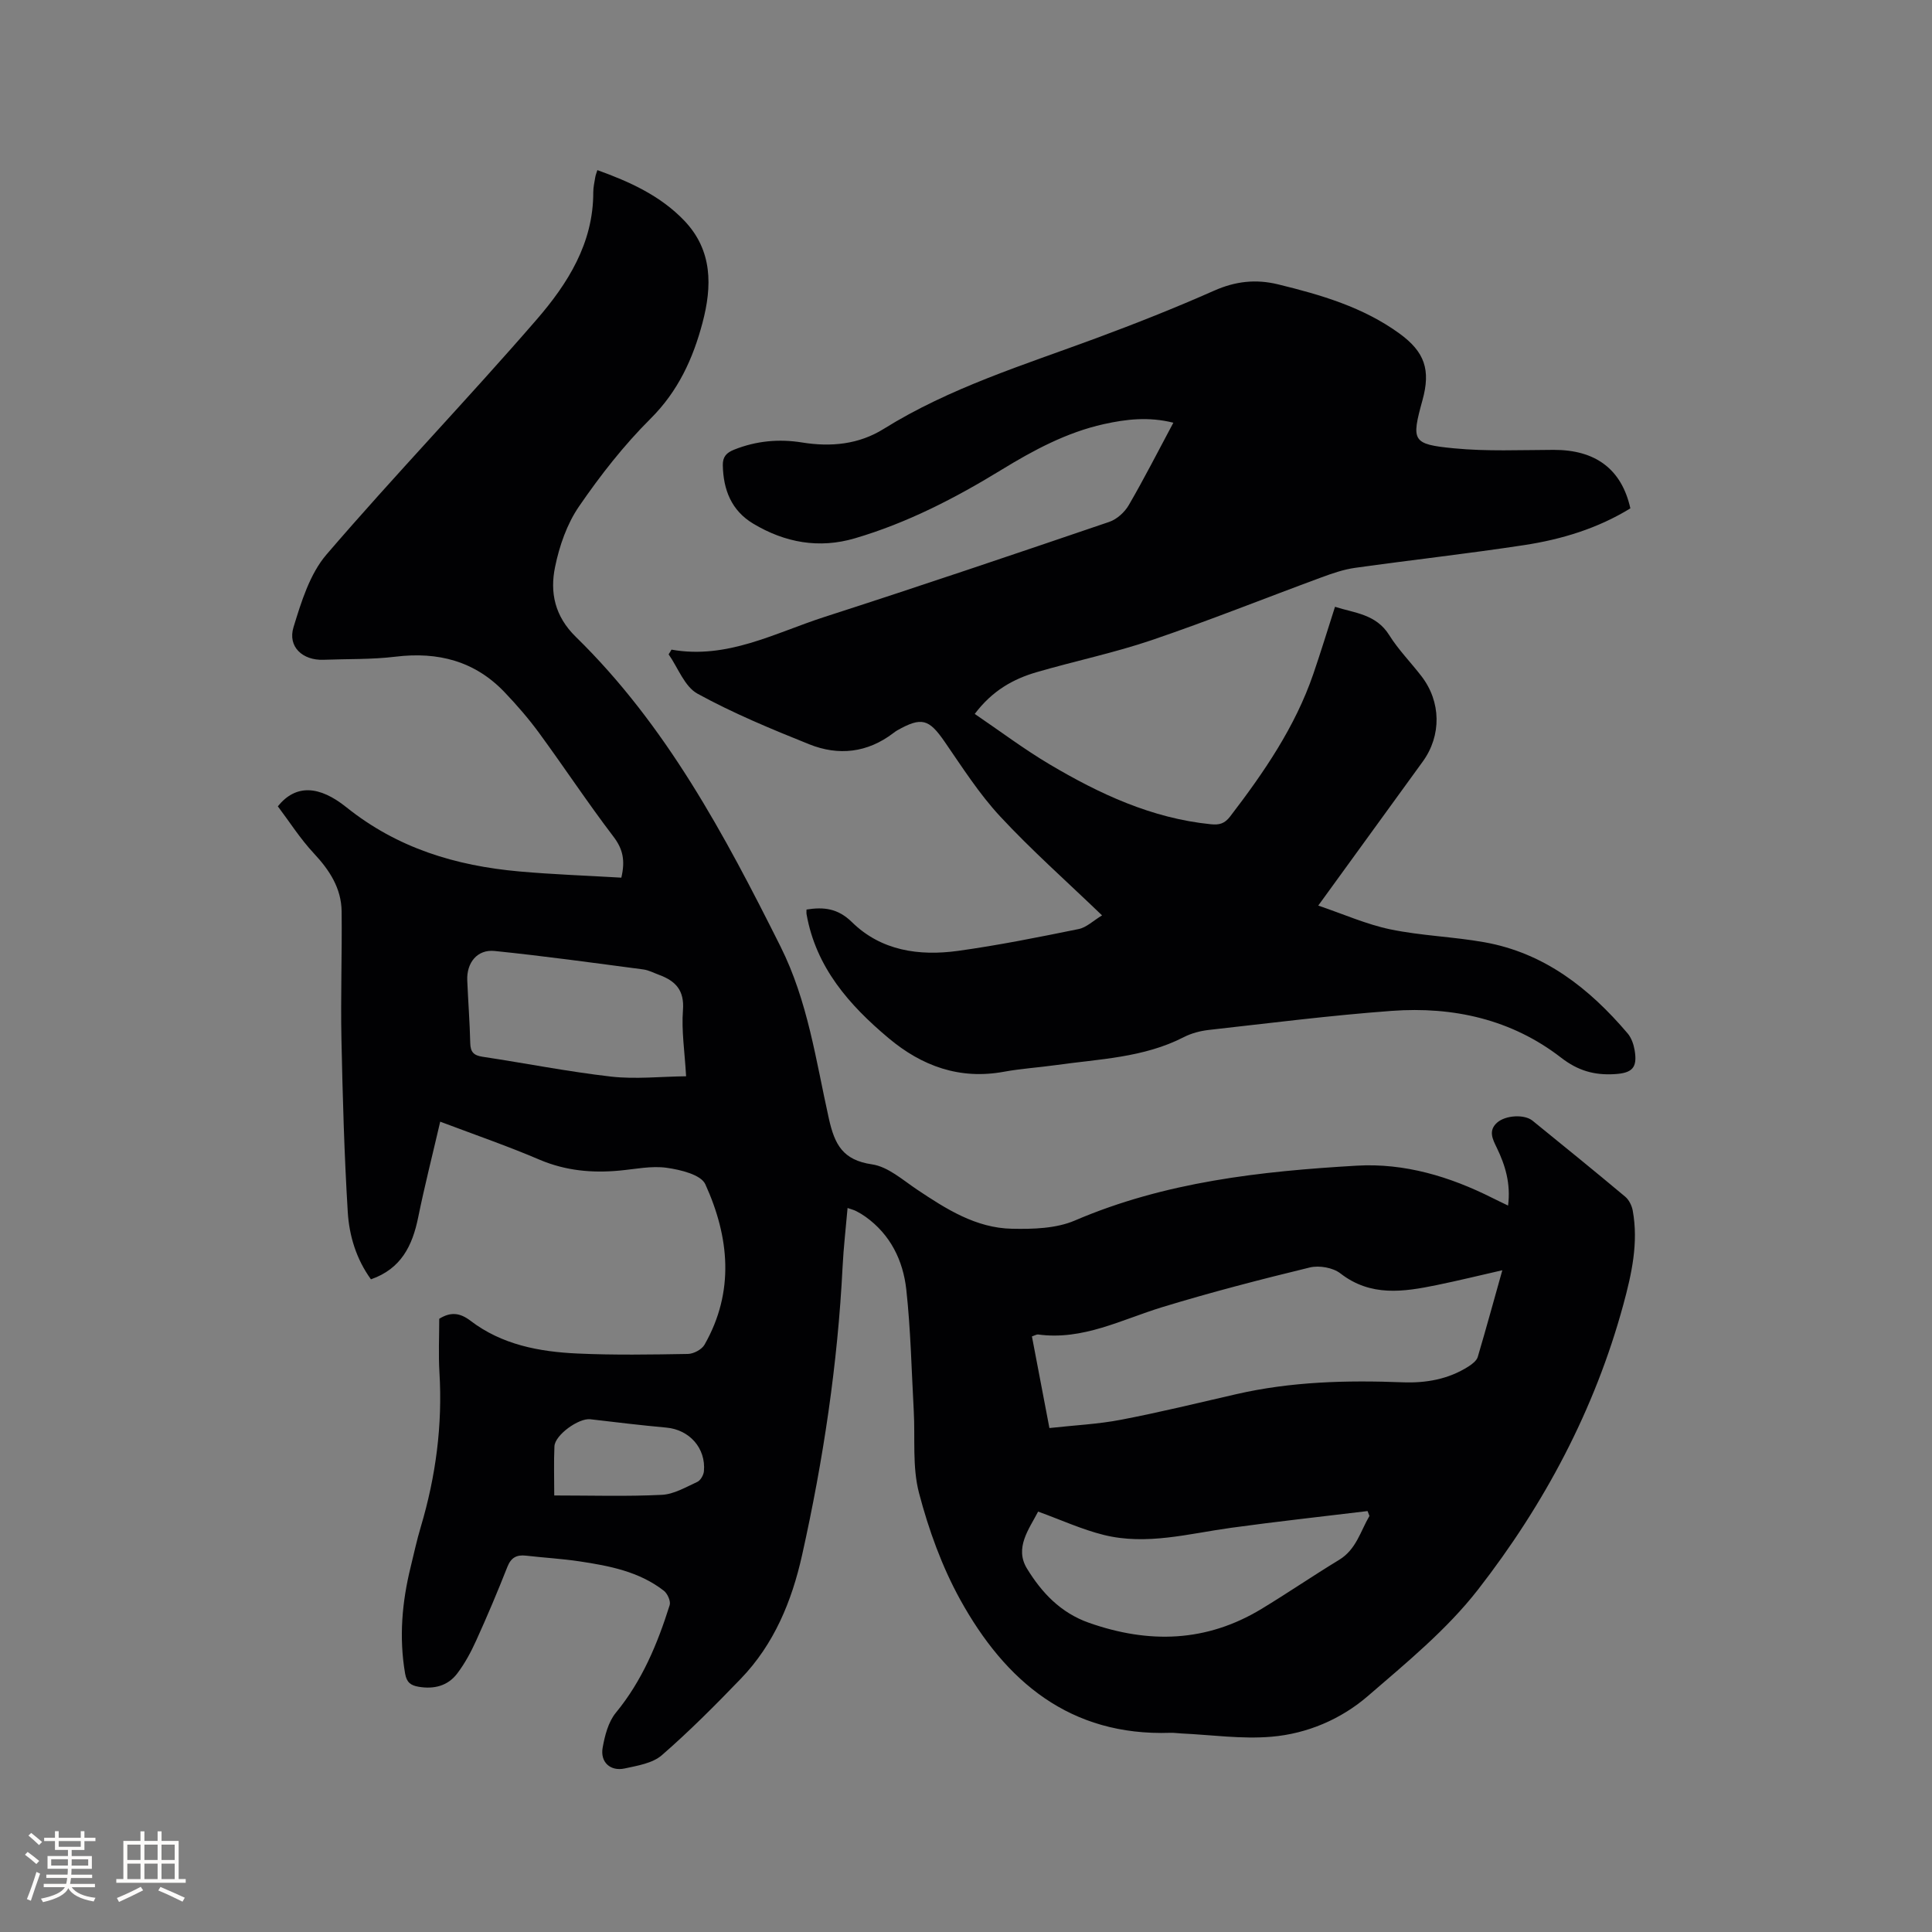 <svg enable-background="new 0 0 400 400" viewBox="0 0 400 400" xmlns="http://www.w3.org/2000/svg"><rect x="0" y="0" width="400" height="400" fill="#808080" stroke="none"/><path d="m91.14 232.23c-1.61 6.95-3.25 13.37-4.57 19.86-1.19 5.83-3.53 10.61-9.77 12.78-3.05-4.21-4.5-9.04-4.8-13.94-.73-11.94-1.06-23.9-1.31-35.86-.18-8.79.14-17.58.04-26.37-.06-4.8-2.49-8.53-5.74-12.01-2.83-3.03-5.09-6.6-7.47-9.75 3.75-4.65 8.62-4.28 14.19.19 10.61 8.5 22.66 12.11 35.75 13.29 7.04.63 14.11.87 21.18 1.29.83-3.54.34-5.91-1.62-8.48-5.33-6.99-10.18-14.34-15.37-21.43-2.18-2.98-4.62-5.8-7.17-8.47-6.17-6.48-13.81-8.44-22.59-7.37-4.93.6-9.94.45-14.92.64-4.31.16-7.45-2.69-6.2-6.75 1.61-5.26 3.38-11.04 6.85-15.07 14.16-16.48 29.24-32.17 43.47-48.6 6.43-7.42 11.77-15.82 11.74-26.38 0-1.05.25-2.1.42-3.15.07-.41.23-.8.43-1.43 6.71 2.42 13.03 5.28 17.98 10.45 5.92 6.18 5.78 13.65 3.78 21.18-1.96 7.4-5.04 14.14-10.73 19.81-5.53 5.5-10.42 11.76-14.84 18.2-2.49 3.63-4.06 8.17-4.95 12.53-1.09 5.28-.07 10.19 4.29 14.46 18.72 18.29 30.81 41 42.38 64.1 5.67 11.33 7.33 23.59 10.01 35.61 1.21 5.44 2.91 8.63 8.95 9.51 3.29.48 6.32 3.21 9.29 5.2 6.04 4.04 12.2 7.98 19.68 8.13 4.35.09 9.14-.04 13.03-1.71 18.67-8.01 38.41-10.19 58.33-11.35 9.91-.58 19.29 2.25 28.14 6.7 1.01.51 2.03.99 3.21 1.56.58-4.53-.57-8.33-2.35-12-.84-1.73-1.8-3.52.1-5.19 1.75-1.53 5.64-1.75 7.32-.38 6.42 5.21 12.84 10.42 19.18 15.73.79.66 1.37 1.85 1.56 2.88 1.21 6.65-.21 13.07-1.94 19.44-5.92 21.78-16.37 41.4-30.11 59.05-6.43 8.26-14.79 15.11-22.79 22.02-5.59 4.82-12.58 7.79-19.94 8.42-6.17.53-12.47-.39-18.71-.68-.74-.03-1.48-.16-2.22-.13-20.77.71-34.17-10.62-43.53-27.57-3.79-6.87-6.54-14.49-8.53-22.09-1.42-5.41-.77-11.35-1.09-17.06-.46-8.35-.63-16.74-1.54-25.04-.66-6.01-3.27-11.39-8.45-15.09-.6-.43-1.24-.81-1.9-1.15-.45-.24-.96-.36-1.81-.66-.36 4.18-.83 8.16-1.03 12.15-1.01 20.16-4 40.05-8.39 59.73-2.13 9.54-5.79 18.43-12.69 25.59-5.27 5.47-10.64 10.87-16.36 15.84-1.92 1.66-5.01 2.15-7.67 2.73-2.97.64-5.1-1.3-4.57-4.29.45-2.52 1.17-5.34 2.73-7.24 5.45-6.62 8.63-14.28 11.15-22.29.25-.81-.45-2.38-1.2-2.97-5.11-3.98-11.29-5.16-17.49-6.09-3.66-.55-7.37-.75-11.06-1.18-1.94-.22-3.1.4-3.86 2.34-2.02 5.12-4.16 10.2-6.44 15.21-1.08 2.39-2.35 4.76-3.93 6.84-1.94 2.57-4.78 3.3-7.98 2.76-1.65-.28-2.5-.89-2.82-2.75-1.28-7.46-.64-14.78 1.15-22.05.68-2.78 1.28-5.58 2.1-8.31 3.11-10.45 4.52-21.08 3.86-31.99-.22-3.69-.04-7.41-.04-11.09 2.36-1.47 4.28-1.26 6.46.4 6.5 4.97 14.24 6.43 22.13 6.79 7.62.35 15.26.22 22.89.09 1.18-.02 2.87-.91 3.44-1.91 6.27-10.99 5.14-22.3.17-33.22-.9-1.99-5.14-3.01-7.99-3.41-3.17-.45-6.53.28-9.79.58-5.67.53-11.12.03-16.48-2.23-6.41-2.75-13.01-5.03-20.63-7.9zm219.9 30.76c-4.64 1.06-9.09 2.15-13.57 3.07-6.89 1.41-13.67 2.46-19.96-2.42-1.53-1.19-4.37-1.69-6.3-1.23-10.26 2.49-20.49 5.14-30.58 8.22-8.44 2.58-16.44 6.92-25.71 5.66-.27-.04-.58.17-1.27.4 1.19 6.25 2.38 12.5 3.62 18.97 5.2-.58 10.09-.8 14.84-1.72 7.99-1.53 15.91-3.47 23.84-5.29 11.35-2.61 22.85-2.91 34.42-2.46 4.85.19 9.5-.62 13.67-3.28.76-.49 1.67-1.18 1.91-1.96 1.79-6.04 3.44-12.12 5.09-17.96zm-27.51 50.87c-.13-.34-.26-.67-.39-1.01-9.41 1.14-18.83 2.17-28.21 3.46-8.78 1.2-17.52 3.69-26.41 1.48-4.55-1.13-8.88-3.13-13.59-4.83-1.86 3.61-4.95 7.5-2.29 11.82 3.02 4.92 6.9 9.12 12.84 11.21 12.42 4.36 24.29 4.02 35.68-2.87 5.42-3.28 10.66-6.87 16.08-10.16 3.57-2.17 4.42-5.93 6.29-9.1zm-141.48-91.03c-.29-5.1-.98-9.44-.65-13.69.32-4.13-1.55-6.05-4.93-7.3-1.09-.4-2.16-.98-3.29-1.13-10.25-1.35-20.49-2.77-30.77-3.82-3.59-.37-5.82 2.42-5.67 6.08.18 4.33.52 8.66.62 13 .04 1.86.74 2.55 2.55 2.82 8.88 1.34 17.71 3.09 26.62 4.11 5.06.57 10.24-.01 15.52-.07zm-27.3 86.79c7.72 0 15.01.23 22.28-.13 2.49-.12 4.96-1.59 7.34-2.68.67-.31 1.3-1.41 1.37-2.21.43-4.78-3.01-8.6-7.77-9.03-5.26-.48-10.5-1.11-15.75-1.73-2.39-.28-7.33 3.25-7.43 5.61-.15 3.26-.04 6.53-.04 10.17z" fill="#010103"/><path d="m139.02 134.5c11.52 2.05 21.37-3.44 31.65-6.76 19.73-6.36 39.37-13.01 58.99-19.69 1.58-.54 3.19-2 4.04-3.47 3.18-5.47 6.05-11.12 9.23-17.06-5.13-1.29-9.81-.73-14.44.3-7.65 1.71-14.46 5.36-21.08 9.41-9.6 5.88-19.56 11.03-30.41 14.22-7.44 2.19-14.48.9-21.05-3.03-4.52-2.71-6.2-7.01-6.3-12.1-.03-1.74.74-2.59 2.36-3.23 4.57-1.82 9.27-2.25 14.05-1.48 5.98.97 11.75.4 16.88-2.8 13.72-8.55 29.03-13.24 44.01-18.79 8.23-3.05 16.41-6.29 24.44-9.85 4.39-1.94 8.6-2.42 13.21-1.3 8.89 2.17 17.61 4.71 25.14 10.18 5.24 3.81 6.5 7.53 4.77 13.8-2.33 8.46-2.17 9.13 6.52 9.97 6.82.66 13.74.34 20.61.32 8.68-.03 14.1 3.98 15.91 12.11-6.75 4.15-14.24 6.43-22 7.61-11.62 1.77-23.31 3.07-34.96 4.7-2.38.33-4.73 1.14-7 1.98-11.72 4.32-23.32 8.97-35.14 12.99-7.8 2.65-15.92 4.33-23.84 6.64-4.83 1.41-9.16 3.81-12.8 8.64 5.23 3.55 10.19 7.29 15.5 10.44 10.34 6.13 21.15 11.17 33.37 12.4 1.78.18 2.86-.12 4.01-1.61 6.98-9.11 13.44-18.51 17.21-29.48 1.54-4.49 2.93-9.03 4.5-13.93 4.03 1.3 8.49 1.49 11.22 5.86 1.9 3.04 4.47 5.64 6.67 8.5 4.08 5.28 4.19 12.28.28 17.68-7.02 9.69-14.05 19.37-21.64 29.82 5.25 1.78 9.97 3.89 14.91 4.92 6.4 1.33 13.03 1.52 19.48 2.67 12.41 2.21 21.73 9.54 29.66 18.87.78.91 1.24 2.25 1.45 3.46.63 3.69-.51 4.77-4.2 4.98-4.16.24-7.53-.71-11.02-3.41-10.25-7.94-22.34-10.62-35.05-9.69-12.66.93-25.28 2.54-37.91 3.95-1.75.2-3.58.68-5.14 1.48-8.34 4.29-17.54 4.53-26.52 5.8-3.57.5-7.18.72-10.72 1.37-9.16 1.69-16.99-1.16-23.88-6.94-8.17-6.85-15.05-14.65-17-25.67-.05-.3-.01-.62-.01-.97 3.55-.56 6.48-.27 9.42 2.62 6.04 5.93 13.91 7.04 21.93 5.94 8.38-1.16 16.69-2.83 24.99-4.52 1.63-.33 3.04-1.74 4.85-2.83-7.46-7.17-14.62-13.51-21.1-20.49-4.35-4.68-7.84-10.17-11.49-15.46-3.25-4.71-4.76-5.21-9.84-2.34-.28.16-.53.35-.78.54-5.37 4.1-11.36 4.76-17.43 2.32-7.85-3.15-15.72-6.41-23.12-10.47-2.68-1.47-4.03-5.36-5.98-8.15.22-.32.41-.64.59-.97z" fill="#010103"/><g fill="#fcfbfa"><path d="m5.17 384 .55-.58c.85.61 1.65 1.24 2.4 1.87l-.59.64c-.83-.73-1.62-1.38-2.36-1.93m1.22 9.53-.82-.34c.71-1.76 1.37-3.64 1.98-5.63.24.13.5.25.76.36-.6 1.67-1.24 3.54-1.92 5.61m-.5-13.5.57-.54c.56.44 1.31 1.06 2.26 1.87l-.64.64c-.68-.66-1.41-1.32-2.19-1.97m3.25.46h2.24v-1.36h.77v1.36h4.57v-1.36h.76v1.36h2.28v.69h-2.28v1.84h-2.64v1.26h4.18v2.64h-4.21c0 .45-.02.86-.05 1.21h4.32v.69h-4.38c-.04.34-.1.75-.19 1.22h5.15v.69h-4.82c.87 1.19 2.51 1.92 4.93 2.19-.17.31-.3.57-.37.76-2.77-.49-4.52-1.41-5.26-2.76-.56 1.26-2.3 2.23-5.24 2.9-.12-.24-.26-.48-.43-.72 2.73-.55 4.38-1.34 4.96-2.38h-4.38v-.69h4.65c.1-.38.17-.79.21-1.22h-4.32v-.69h4.4c.03-.34.05-.75.05-1.21h-4.2v-2.64h4.23v-1.26h-2.69v-1.84h-2.24zm1.46 4.46v1.29h3.45c.01-.4.02-.57.01-.53v-.32-.45h-3.46zm1.55-2.59h4.57v-1.19h-4.57zm6.11 2.59h-3.42v.77c-.01.19-.01.37-.02.53h3.44z"/><path d="m32.63 379.16h.82v1.98h3.54v7.89h1.46v.78h-14.37v-.78h1.46v-7.89h3.54v-1.98h.82v1.98h2.73zm-3.49 11.48.5.73c-1.61.82-3.28 1.63-5 2.41-.13-.27-.28-.55-.44-.82 1.75-.72 3.4-1.49 4.94-2.32m-2.78-5.55h2.73v-3.18h-2.73zm0 3.95h2.73v-3.2h-2.73zm3.54-3.95h2.73v-3.18h-2.73zm0 3.95h2.73v-3.2h-2.73zm7.89 4.68c-1.84-.92-3.51-1.7-5.02-2.32l.45-.73c1.89.8 3.57 1.55 5.04 2.23zm-1.62-11.81h-2.73v3.18h2.73zm-2.73 7.13h2.73v-3.2h-2.73z"/></g></svg>